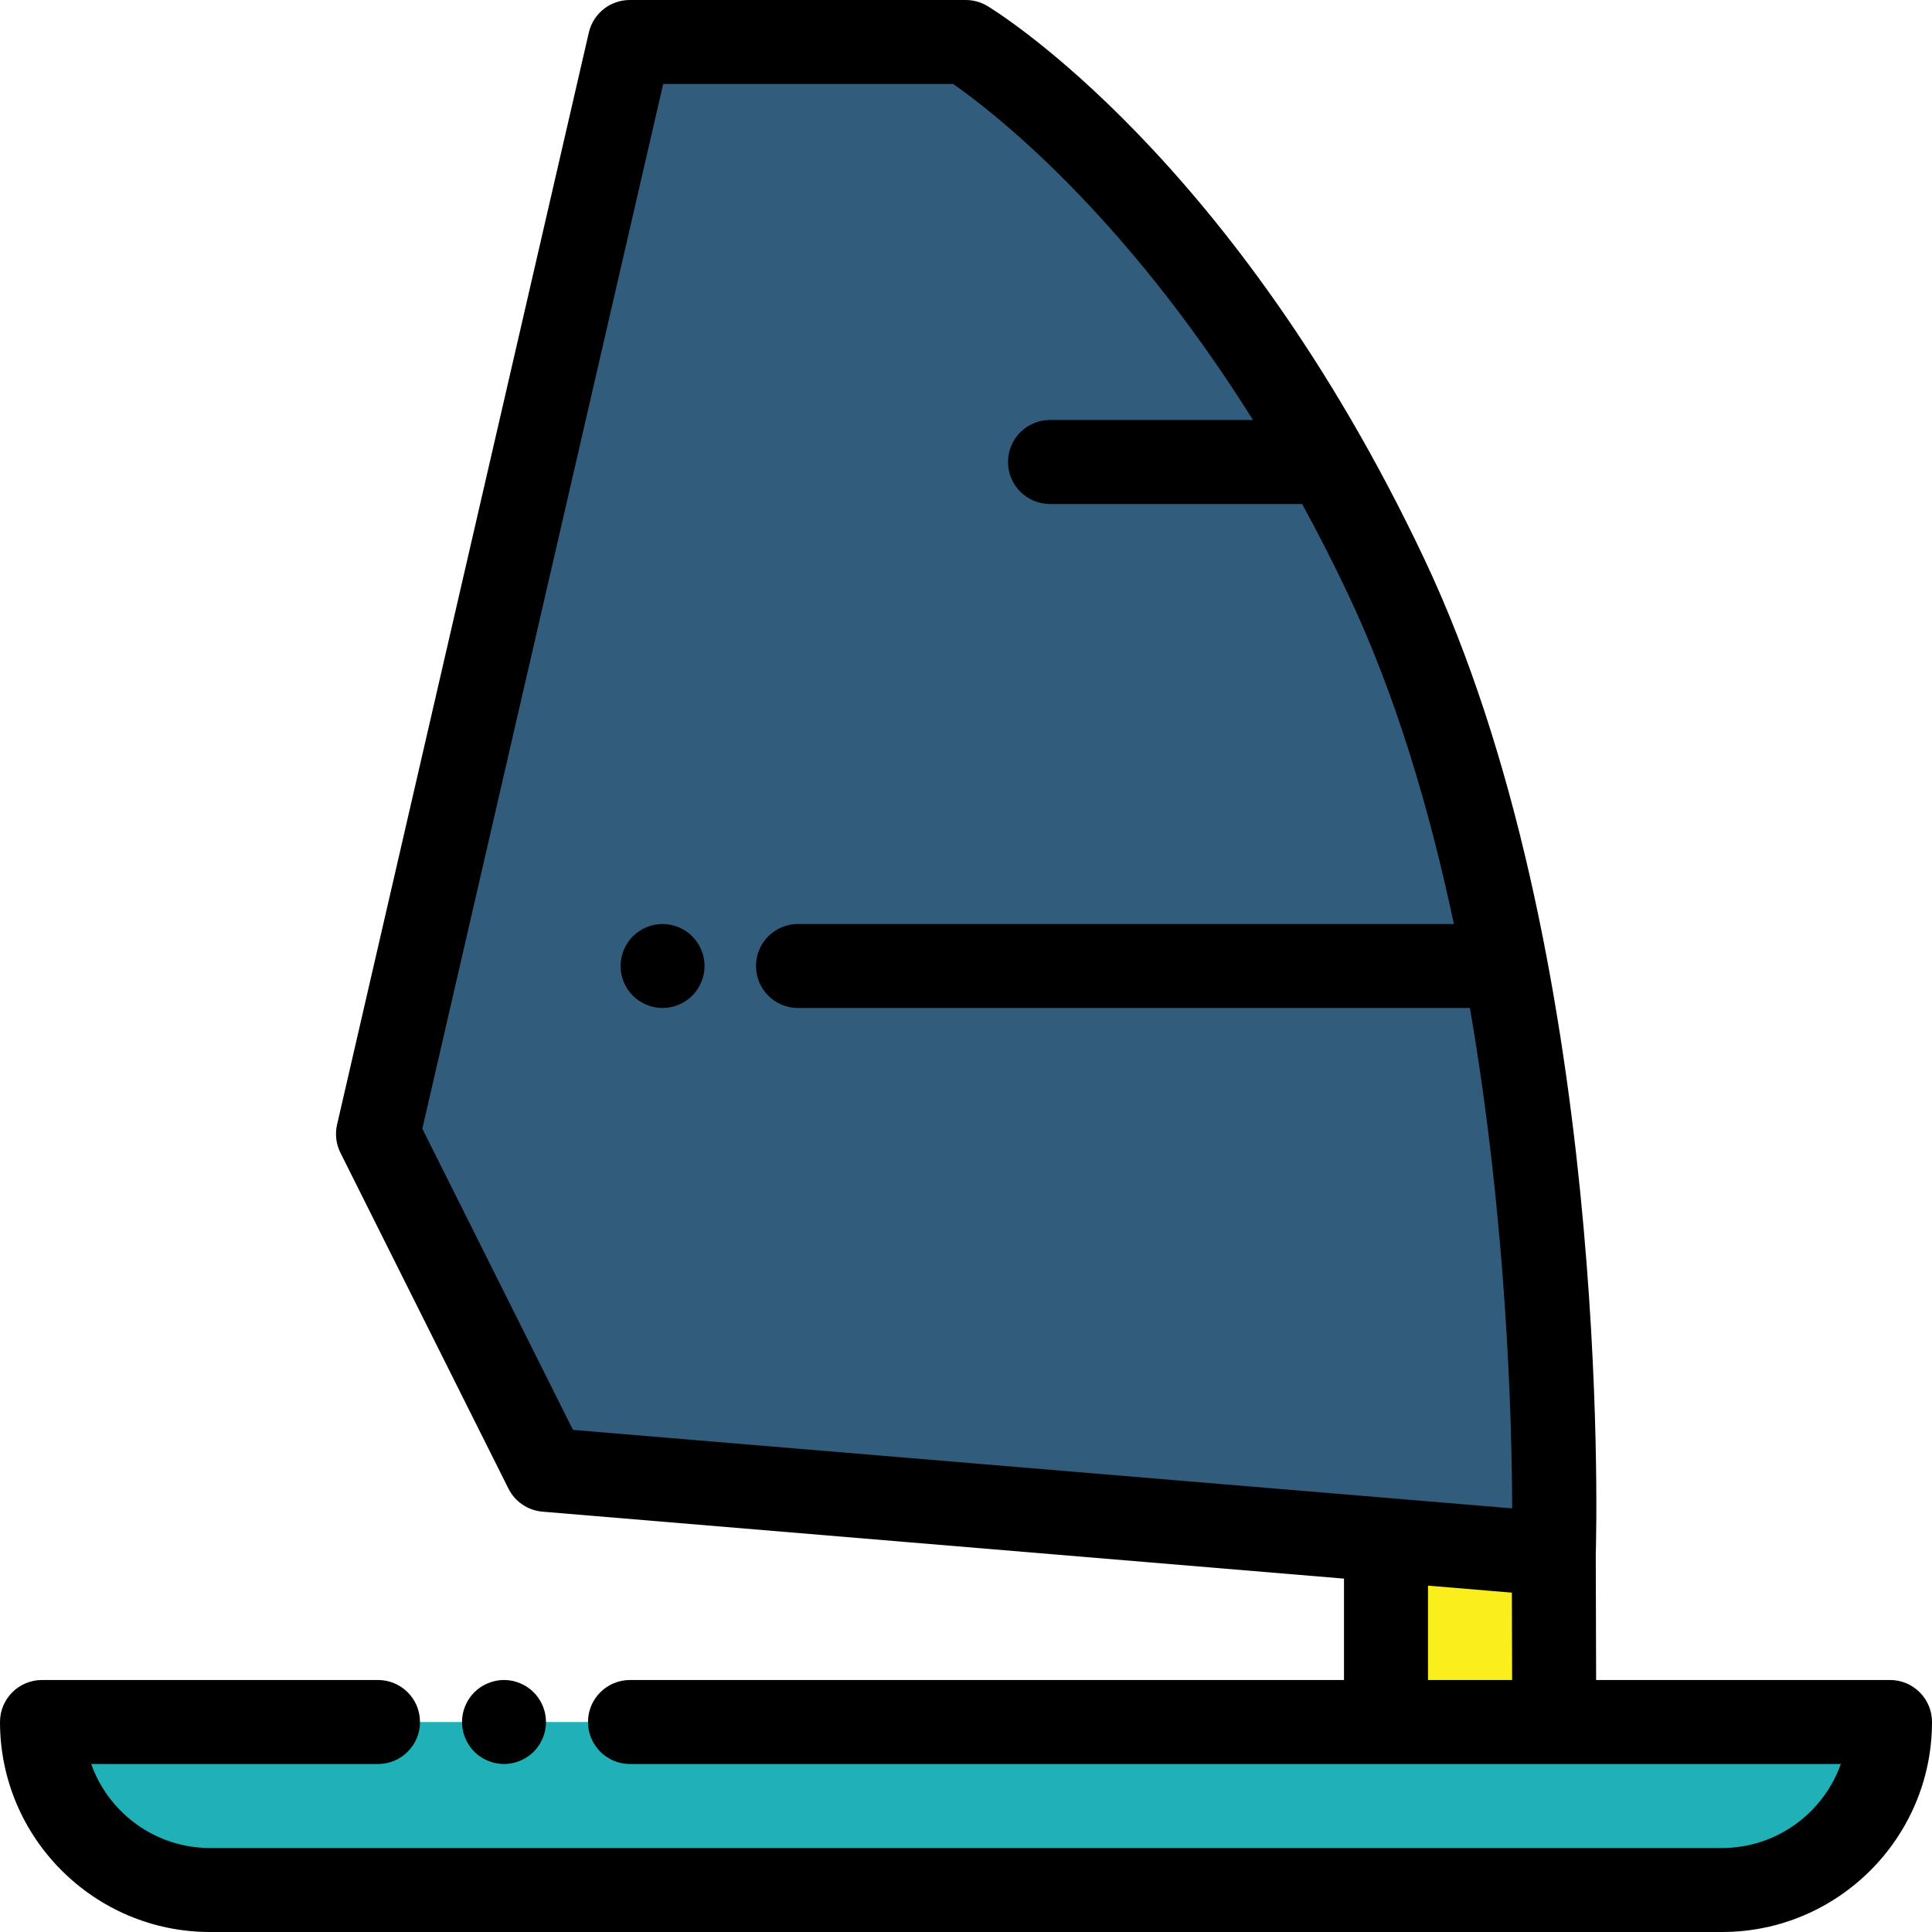 <?xml version="1.0" encoding="iso-8859-1"?>
<!-- Uploaded to: SVG Repo, www.svgrepo.com, Generator: SVG Repo Mixer Tools -->
<svg height="800px" width="800px" version="1.1" id="Layer_1" xmlns="http://www.w3.org/2000/svg" xmlns:xlink="http://www.w3.org/1999/xlink" 
	 viewBox="0 0 512 512" xml:space="preserve">
<polygon style="fill:#FAEE1C;" points="411.762,411.826 367.304,408.112 367.304,456.348 411.891,456.348 "/>
<path style="fill:#20B0B7;" d="M166.957,456.348h-66.783H11.13c0,24.588,19.933,44.522,44.522,44.522h400.696
	c24.588,0,44.522-19.933,44.522-44.522H166.957z"/>
<path style="fill:#315C7C;" d="M411.762,411.826l-267.066-22.311l-44.522-88.993L166.892,11.13c0,0,82.029,0,89.043,0
	c0,0,61.96,37.319,111.304,141.422S411.762,411.826,411.762,411.826z"/>
<path d="M500.87,445.217h-77.881l-0.097-33.247c0.256-8.615,3.944-159.677-45.595-264.185
	C327.092,41.866,264.326,3.19,261.679,1.596C259.945,0.552,257.959,0,255.935,0h-89.043c-5.183,0-9.681,3.578-10.847,8.631
	L89.328,298.022c-0.581,2.521-0.266,5.167,0.892,7.481l44.522,88.993c1.737,3.472,5.159,5.788,9.028,6.111l212.404,17.744v26.867
	H166.957c-6.147,0-11.13,4.984-11.13,11.13s4.983,11.13,11.13,11.13h200.348h44.586h75.942
	c-4.594,12.957-16.973,22.261-31.485,22.261H55.652c-14.512,0-26.89-9.304-31.485-22.261h76.006c6.147,0,11.13-4.984,11.13-11.13
	s-4.983-11.13-11.13-11.13H11.13c-6.147,0-11.13,4.984-11.13,11.13C0,487.034,24.966,512,55.652,512h400.696
	C487.034,512,512,487.034,512,456.348C512,450.202,507.017,445.217,500.87,445.217z M378.435,445.217v-25.007l16.808,1.404
	l5.418,0.453l0.067,23.15H378.435z M151.853,378.943l-39.934-79.822l63.83-276.861h76.839c9.365,6.487,44.412,33.066,79.467,89.043
	h-53.793c-6.147,0-11.13,4.984-11.13,11.13c0,6.146,4.983,11.13,11.13,11.13h66.823c4.092,7.489,8.139,15.399,12.099,23.755
	c12.693,26.778,21.705,57.242,28.103,87.55H211.478c-6.147,0-11.13,4.984-11.13,11.13s4.983,11.13,11.13,11.13h178.066
	c9.813,56.891,11.144,109.828,11.196,132.606L151.853,378.943z"/>
<path d="M124.316,462.525c0.401,0.612,0.868,1.18,1.38,1.692c0.512,0.513,1.08,0.981,1.692,1.38
	c0.601,0.401,1.247,0.746,1.926,1.024c0.668,0.278,1.369,0.501,2.081,0.634c0.712,0.145,1.447,0.223,2.17,0.223
	s1.458-0.078,2.17-0.223c0.712-0.134,1.414-0.356,2.081-0.634c0.679-0.278,1.325-0.623,1.926-1.024c0.612-0.4,1.18-0.867,1.692-1.38
	c0.512-0.512,0.979-1.08,1.38-1.692c0.401-0.601,0.746-1.247,1.024-1.926c0.278-0.668,0.501-1.368,0.634-2.08
	c0.145-0.713,0.223-1.448,0.223-2.17c0-0.723-0.078-1.459-0.223-2.17c-0.134-0.712-0.356-1.414-0.634-2.093
	c-0.278-0.669-0.623-1.313-1.024-1.914c-0.401-0.613-0.868-1.181-1.38-1.693c-0.512-0.512-1.08-0.979-1.692-1.38
	c-0.601-0.412-1.247-0.746-1.926-1.024c-0.668-0.278-1.369-0.501-2.081-0.646c-1.436-0.289-2.905-0.289-4.341,0
	c-0.712,0.145-1.414,0.367-2.093,0.646c-0.668,0.278-1.313,0.612-1.914,1.024c-0.612,0.401-1.18,0.868-1.692,1.38
	c-0.512,0.512-0.979,1.08-1.38,1.693c-0.401,0.601-0.746,1.245-1.024,1.914c-0.278,0.679-0.501,1.38-0.634,2.093
	c-0.145,0.712-0.223,1.447-0.223,2.17c0,0.722,0.078,1.458,0.223,2.17c0.134,0.712,0.356,1.414,0.634,2.08
	C123.57,461.279,123.915,461.924,124.316,462.525z"/>
<path d="M185.856,251.748c-0.278-0.679-0.623-1.323-1.024-1.924c-0.401-0.613-0.868-1.181-1.38-1.693
	c-0.512-0.512-1.08-0.979-1.692-1.38c-0.601-0.4-1.247-0.746-1.926-1.024c-0.668-0.278-1.369-0.501-2.081-0.633
	c-1.436-0.291-2.905-0.291-4.341,0c-0.712,0.132-1.414,0.355-2.081,0.633c-0.679,0.278-1.325,0.624-1.926,1.024
	c-0.612,0.401-1.18,0.868-1.692,1.38s-0.979,1.08-1.38,1.693c-0.401,0.601-0.746,1.245-1.024,1.924
	c-0.278,0.669-0.49,1.369-0.634,2.081c-0.145,0.712-0.223,1.447-0.223,2.17c0,0.722,0.078,1.458,0.223,2.17
	c0.145,0.712,0.356,1.414,0.634,2.08c0.278,0.679,0.623,1.325,1.024,1.926c0.401,0.612,0.868,1.18,1.38,1.692
	c0.512,0.513,1.08,0.981,1.692,1.38c0.601,0.401,1.247,0.746,1.926,1.024c0.668,0.278,1.369,0.501,2.081,0.634
	c0.712,0.145,1.447,0.223,2.17,0.223c0.723,0,1.458-0.078,2.17-0.223c0.712-0.134,1.414-0.356,2.081-0.634
	c0.679-0.278,1.325-0.623,1.926-1.024c0.612-0.4,1.18-0.867,1.692-1.38c0.512-0.512,0.979-1.08,1.38-1.692
	c0.401-0.601,0.746-1.247,1.024-1.926c0.278-0.668,0.501-1.368,0.646-2.08c0.145-0.713,0.211-1.448,0.211-2.17
	c0-0.723-0.067-1.459-0.211-2.17C186.357,253.117,186.134,252.416,185.856,251.748z"/>
</svg>